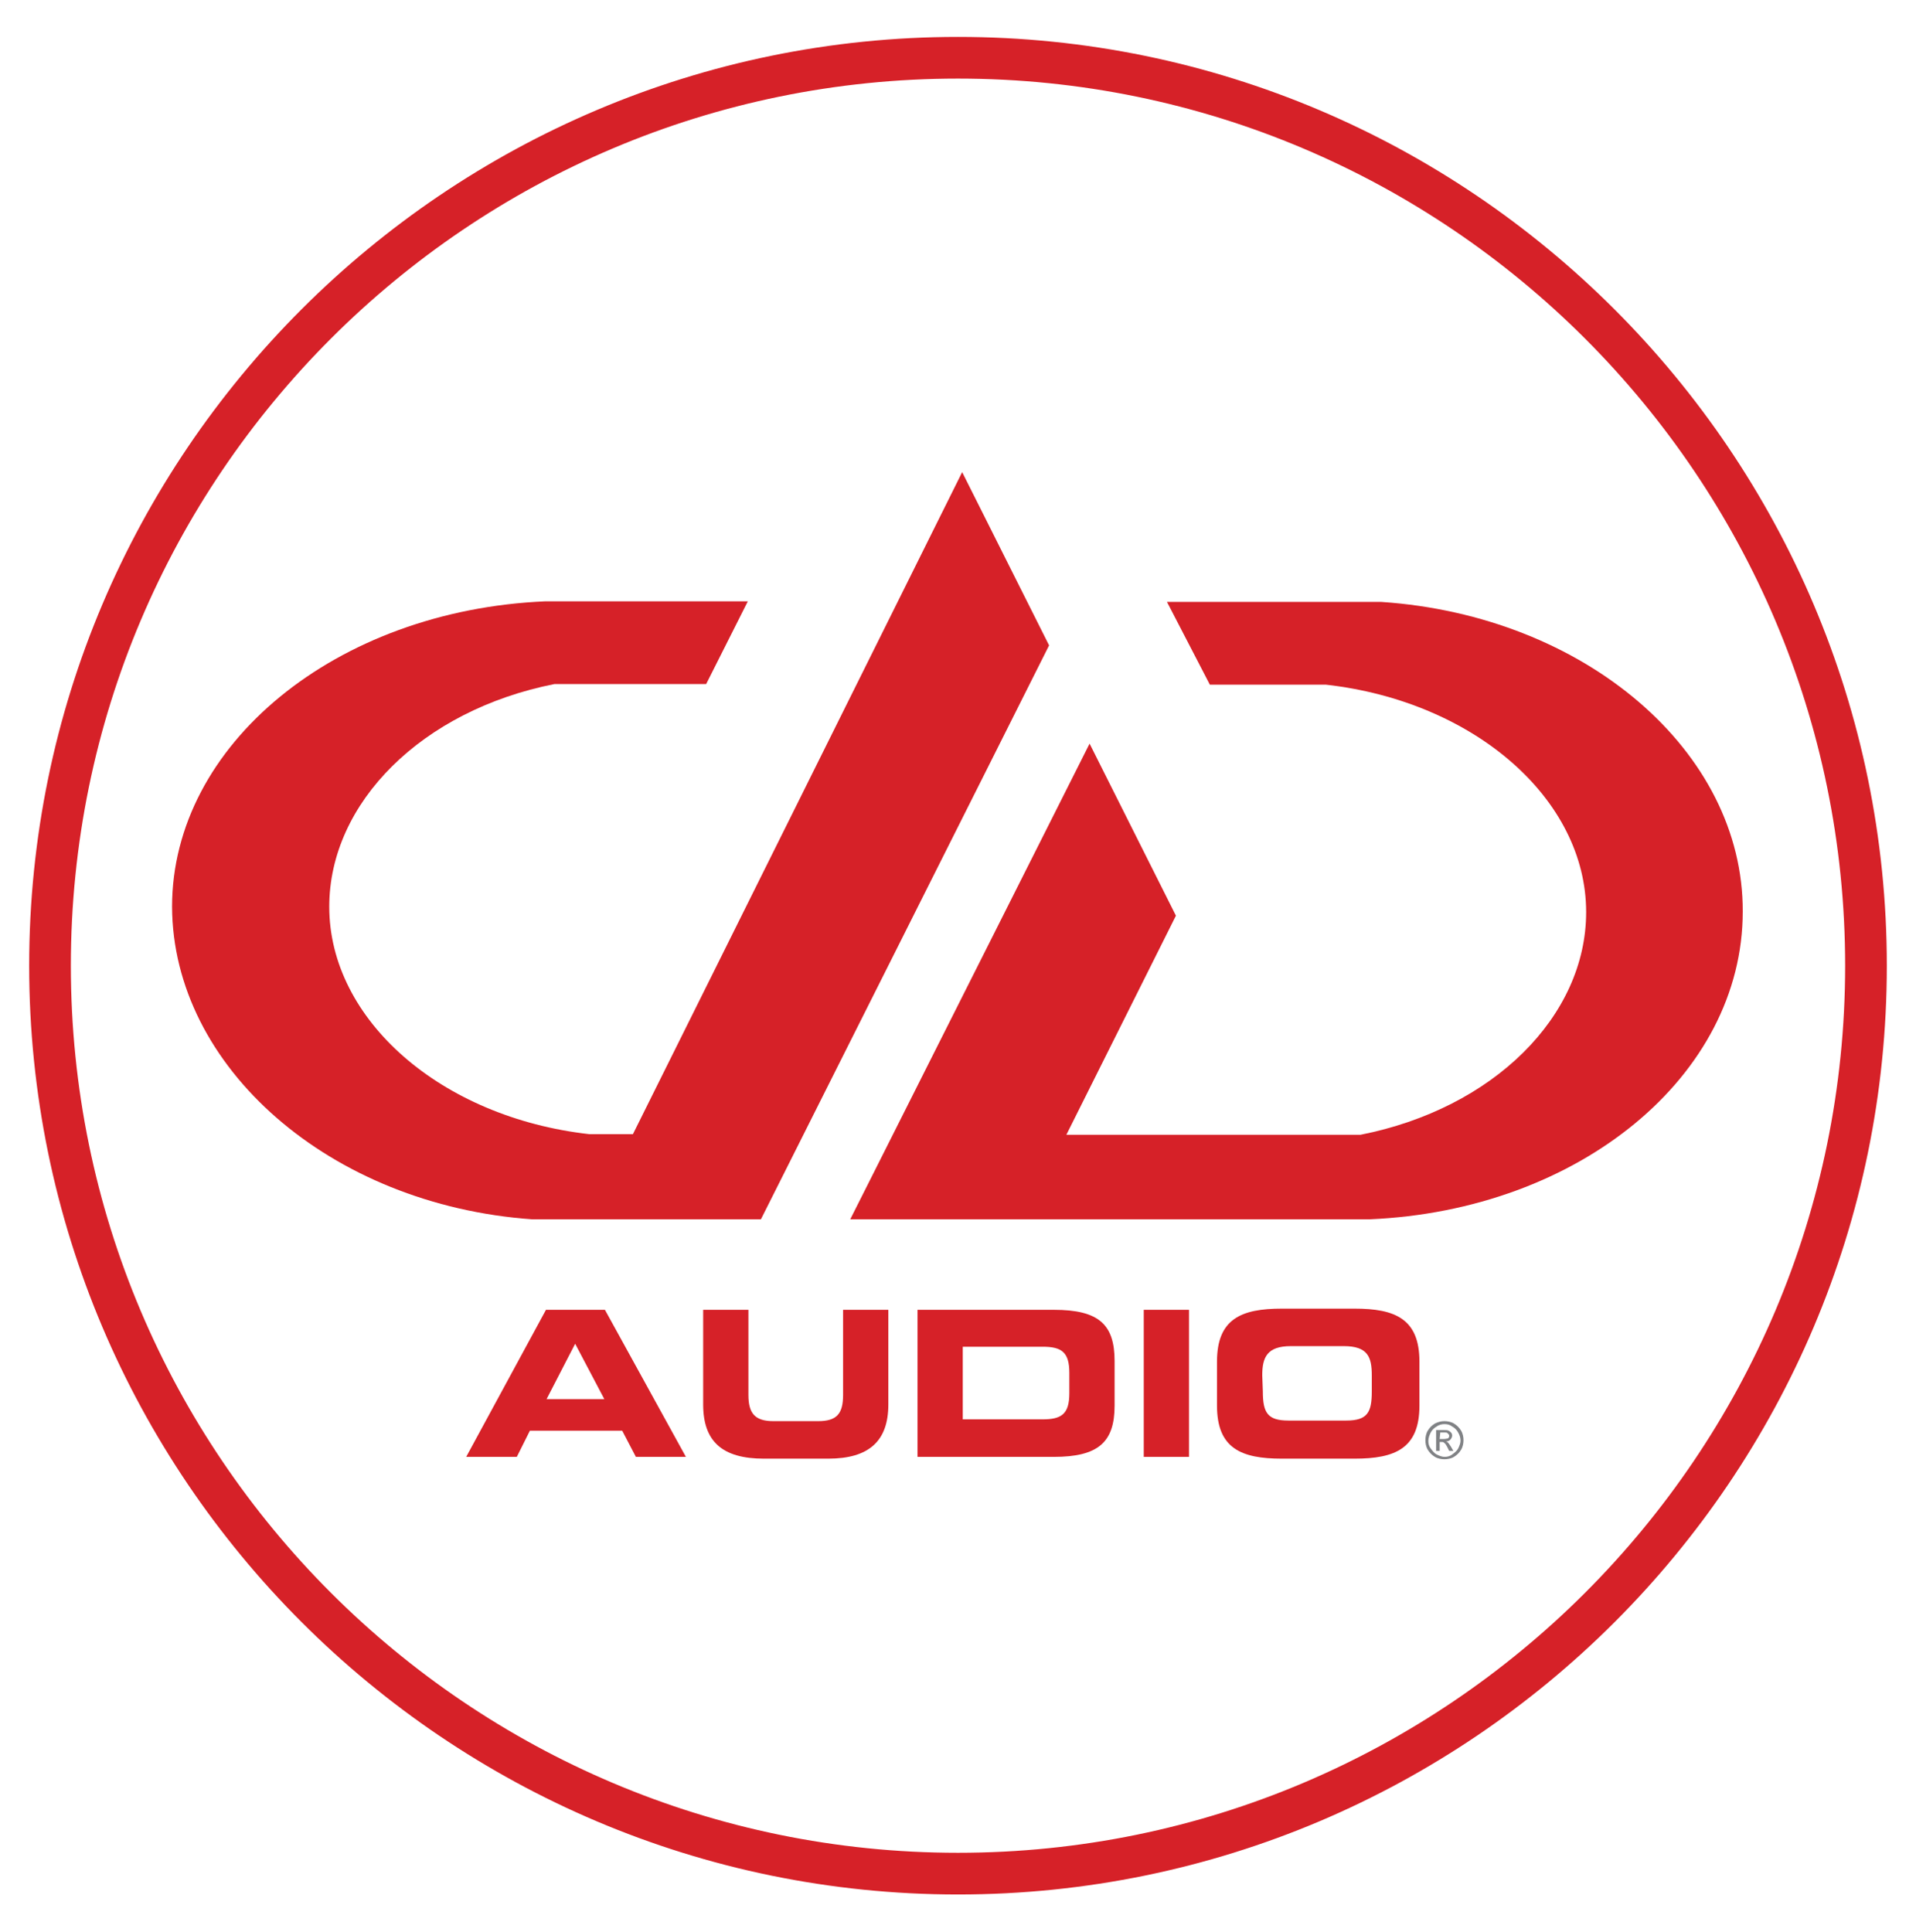<svg xmlns="http://www.w3.org/2000/svg" xmlns:xlink="http://www.w3.org/1999/xlink" version="1.2" viewBox="0 0 321.8 324.5" baseProfile="tiny-ps">
  <title>DD Audio BIMI Logo</title>
  <rect width="321.8" height="324.5" fill="#FFFFFF"/>
  <g>
    <g>
      <path d="M91.8,235h9.7l-4.9-9.3L91.8,235L91.8,235z M91.7,220h9.9l13.6,24.7h-8.4l-2.3-4.4H89l-2.2,4.4    h-8.5L91.7,220L91.7,220z" fill="#D62128"/>
      <path d="M118.1,220h7.6v14.3c0,3.1,1.1,4.4,4.2,4.4h7.5c3.1,0,4.2-1.2,4.2-4.4V220h7.6v15.9    c0,6.1-3.2,9.1-10.1,9.1h-10.8c-7,0-10.2-2.9-10.2-9.1L118.1,220L118.1,220z" fill="#D62128"/>
      <path d="M161.7,238.4h13.4c3.2,0,4.5-0.9,4.5-4.4v-3.4c0-3.5-1.3-4.4-4.5-4.4h-13.4V238.4L161.7,238.4z     M154.1,220H177c7.6,0,10.2,2.5,10.2,8.6v7.5c0,6.1-2.7,8.6-10.2,8.6h-22.9V220L154.1,220z" fill="#D62128"/>
      <polygon points="192.1,220 199.7,220 199.7,244.7 192.1,244.7   " fill="#D62128"/>
      <path d="M212.1,233.7c0,3.6,0.8,4.9,4.3,4.9h9.7c3.6,0,4.3-1.4,4.3-4.9V231c0-3.1-0.7-4.9-4.7-4.9h-8.9    c-4,0-4.8,1.9-4.8,4.9L212.1,233.7L212.1,233.7z M204.4,228.7c0-7.2,4.1-8.9,10.9-8.9h12.2c6.8,0,10.9,1.7,10.9,8.9v7.4    c0,7.2-4.1,8.9-10.9,8.9h-12.2c-6.8,0-10.9-1.7-10.9-8.9V228.7L204.4,228.7z" fill="#D62128"/>
      <g>
        <path d="M232,101.1h-36l7.2,13.9h19.5c24.9,2.8,43.7,19.2,43.7,38.2c0,17.5-15.6,33-37.9,37.4h-49.4     l18.4-36.8L183,124.9l-40.2,79.9H230l0,0c35.2-1.5,62.7-24.1,62.7-51.7C292.8,126.2,266.2,103.4,232,101.1z" fill="#D62128"/>
        <path d="M89.4,204.8h38.4l48.4-96.4l-14.6-29.1l-55.3,111.2H99c-24.9-2.8-43.7-19.2-43.7-38.2     c0-17.5,15.6-33,37.8-37.4h25.5l7-13.9h-34c-35.2,1.5-62.7,24.1-62.7,51.3C29,179.2,55.4,202.4,89.4,204.8z" fill="#D62128"/>
      </g>
      <path d="M241.8,241.7h0.7c0.3,0,0.6-0.1,0.7-0.1c0.1-0.1,0.2-0.2,0.2-0.4c0-0.1,0-0.2-0.1-0.3    s-0.1-0.1-0.2-0.2s-0.3-0.1-0.6-0.1h-0.6L241.8,241.7L241.8,241.7z M241.2,243.7v-3.5h1.2c0.4,0,0.7,0,0.9,0.1s0.3,0.2,0.4,0.3    s0.2,0.3,0.2,0.5s-0.1,0.5-0.3,0.7s-0.4,0.3-0.7,0.3c0.1,0.1,0.2,0.1,0.3,0.2c0.1,0.1,0.3,0.4,0.5,0.7l0.4,0.7h-0.7l-0.3-0.6    c-0.2-0.4-0.4-0.7-0.6-0.8c-0.1-0.1-0.2-0.1-0.4-0.1h-0.3v1.5L241.2,243.7L241.2,243.7z M242.6,239.2c-0.4,0-0.9,0.1-1.3,0.4    c-0.4,0.2-0.8,0.6-1,1s-0.4,0.9-0.4,1.4s0.1,0.9,0.4,1.3s0.6,0.8,1,1s0.9,0.4,1.3,0.4c0.5,0,0.9-0.1,1.3-0.4s0.8-0.6,1-1    s0.4-0.9,0.4-1.3s-0.1-0.9-0.4-1.4c-0.2-0.4-0.6-0.8-1-1C243.5,239.3,243.1,239.2,242.6,239.2L242.6,239.2z M242.6,238.7    c0.5,0,1.1,0.1,1.6,0.4c0.5,0.3,0.9,0.7,1.2,1.2s0.4,1.1,0.4,1.6s-0.1,1.1-0.4,1.6c-0.3,0.5-0.7,0.9-1.2,1.2s-1.1,0.4-1.6,0.4    s-1.1-0.1-1.6-0.4c-0.5-0.3-0.9-0.7-1.2-1.2s-0.4-1.1-0.4-1.6s0.1-1.1,0.4-1.6c0.3-0.5,0.7-0.9,1.2-1.2    C241.6,238.8,242.1,238.7,242.6,238.7L242.6,238.7z" fill="#808285"/>
    </g>
  </g>
  <g>
    <path d="M160.9,318.2c-86,0-156-70-156-156s70-156,156-156s156,70,156,156   C316.9,248.3,246.9,318.2,160.9,318.2z M160.9,13.2c-82.2,0-149,66.8-149,149s66.8,149,149,149s149-66.8,149-149   S243.1,13.2,160.9,13.2z" fill="#D62128"/>
  </g>
</svg>